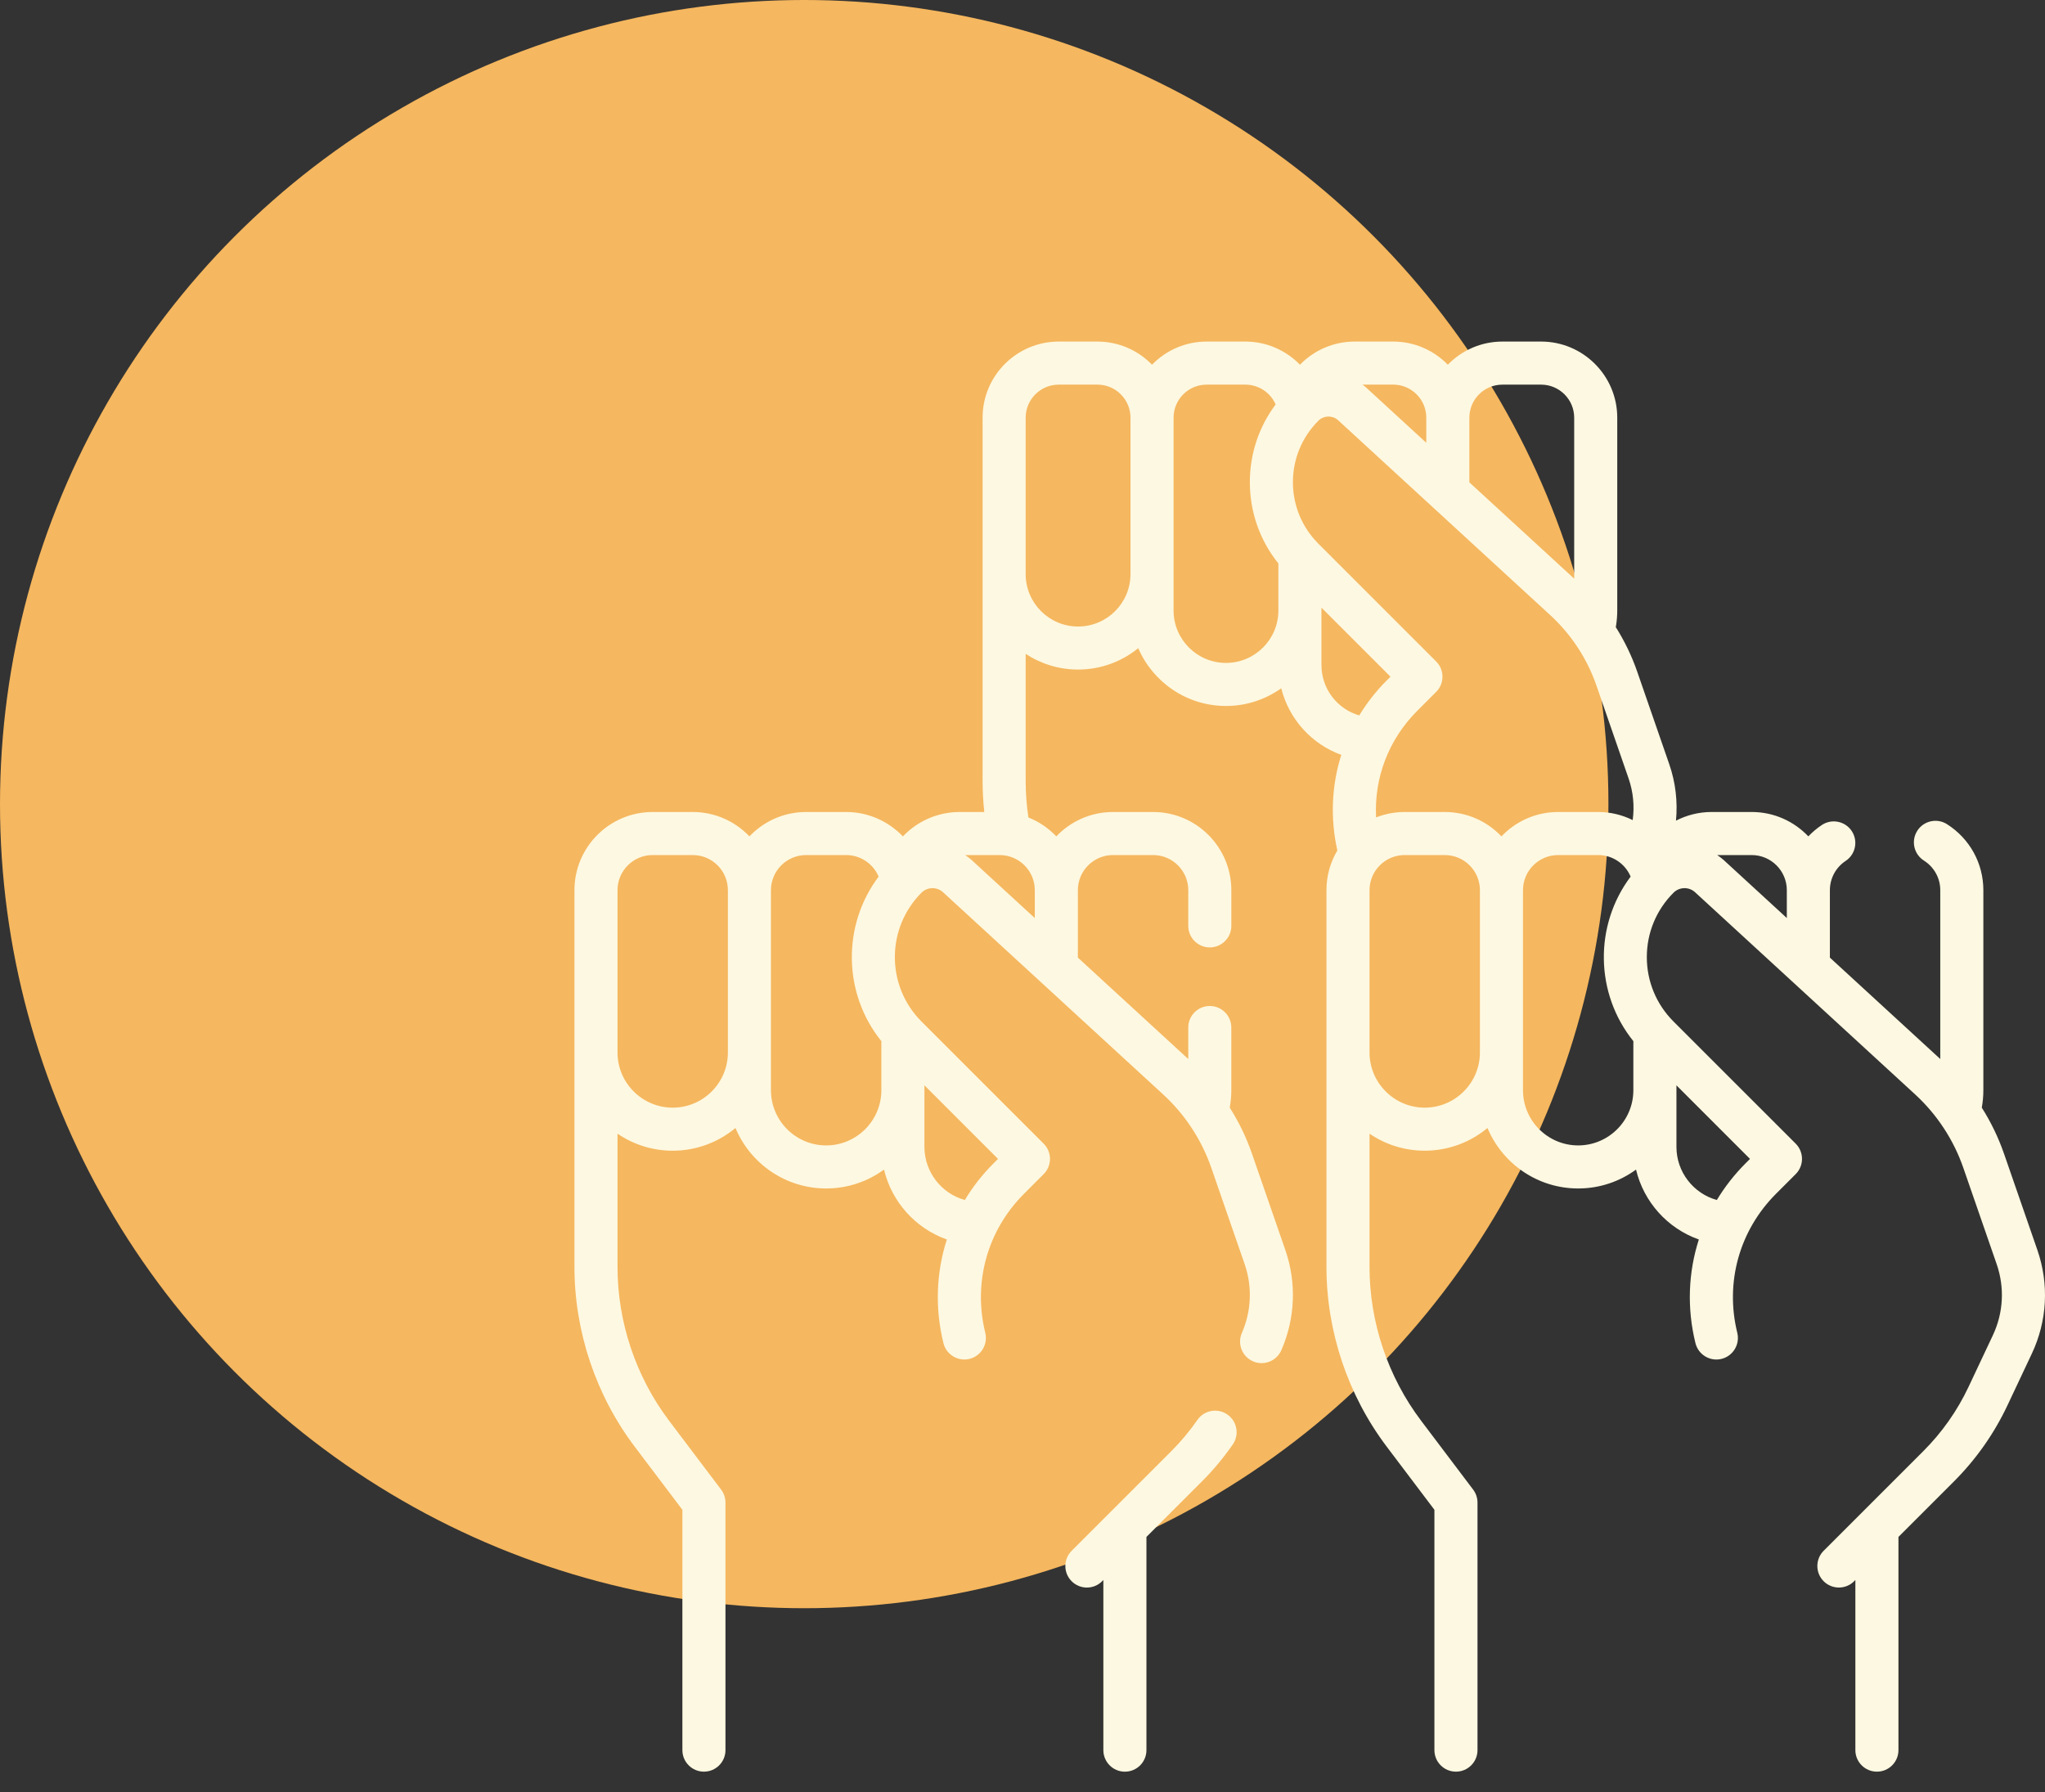 <svg width="89" height="78" viewBox="0 0 89 78" fill="none" xmlns="http://www.w3.org/2000/svg">
<rect x="0" y="0" width="89" height="78" fill="#333333" stroke="none"/>
<circle cx="35" cy="35" r="35" fill="#F5B75F"/>
<path d="M53.417 61.569C52.992 61.273 52.408 61.378 52.112 61.803C51.774 62.291 51.392 62.748 50.978 63.162L46.639 67.501C46.273 67.867 46.273 68.46 46.639 68.826C46.822 69.009 47.062 69.101 47.302 69.101C47.542 69.101 47.782 69.009 47.965 68.826L48.019 68.772V76.177C48.019 76.695 48.439 77.115 48.957 77.115C49.475 77.115 49.894 76.695 49.894 76.177V66.897L52.304 64.487C52.797 63.995 53.25 63.452 53.652 62.873C53.947 62.448 53.842 61.864 53.417 61.569Z" fill="#FDF8E1"/>
<path d="M88.668 54.408L87.215 50.213C86.971 49.51 86.646 48.839 86.249 48.212C86.294 47.964 86.317 47.709 86.317 47.454V38.746C86.317 37.577 85.725 36.503 84.734 35.873C84.297 35.596 83.718 35.725 83.44 36.163C83.163 36.6 83.292 37.179 83.729 37.457C84.175 37.74 84.442 38.222 84.442 38.746V46.095L79.638 41.682V38.746C79.638 38.233 79.895 37.756 80.325 37.472C80.757 37.186 80.875 36.604 80.589 36.172C80.303 35.741 79.721 35.623 79.29 35.908C79.072 36.053 78.876 36.22 78.7 36.404C78.08 35.751 77.204 35.343 76.235 35.343H74.488C73.94 35.343 73.411 35.478 72.94 35.72C73.019 34.896 72.923 34.059 72.648 33.265L71.248 29.221C71.013 28.545 70.7 27.898 70.319 27.295C70.324 27.276 70.328 27.257 70.331 27.238C70.366 27.02 70.384 26.796 70.384 26.573V18.181C70.384 16.353 68.898 14.867 67.07 14.867H65.387C64.455 14.867 63.613 15.254 63.01 15.874C62.407 15.254 61.565 14.867 60.633 14.867H58.95C58.035 14.867 57.185 15.247 56.575 15.874C55.966 15.247 55.118 14.867 54.197 14.867H52.513C51.582 14.867 50.739 15.254 50.137 15.874C49.534 15.254 48.692 14.867 47.76 14.867H46.077C44.249 14.867 42.763 16.353 42.763 18.181V33.986C42.763 34.438 42.788 34.892 42.837 35.343H41.76C40.814 35.343 39.927 35.74 39.294 36.405C38.664 35.745 37.779 35.343 36.828 35.343H35.082C34.112 35.343 33.236 35.751 32.616 36.404C31.995 35.751 31.12 35.343 30.15 35.343H28.403C26.527 35.343 25 36.87 25 38.746V55.145C25 57.951 25.931 60.729 27.622 62.968L29.698 65.716V76.177C29.698 76.695 30.118 77.114 30.636 77.114C31.154 77.114 31.573 76.695 31.573 76.177V65.402C31.573 65.198 31.507 64.999 31.384 64.837L29.119 61.838C27.672 59.923 26.875 57.546 26.875 55.145V49.346C27.56 49.813 28.387 50.087 29.277 50.087C30.314 50.087 31.266 49.715 32.008 49.098C32.653 50.642 34.179 51.73 35.955 51.73C36.896 51.73 37.766 51.425 38.473 50.908C38.808 52.314 39.842 53.468 41.207 53.951C40.746 55.382 40.683 56.934 41.059 58.462C41.183 58.964 41.691 59.271 42.194 59.148C42.696 59.024 43.003 58.516 42.88 58.013C42.34 55.82 42.969 53.558 44.565 51.963L45.422 51.105C45.788 50.739 45.788 50.146 45.422 49.78L40.104 44.462C38.559 42.917 38.559 40.403 40.104 38.857C40.356 38.605 40.761 38.592 41.029 38.825L50.625 47.641C51.571 48.51 52.294 49.612 52.715 50.826L54.167 55.022C54.507 56.002 54.464 57.066 54.047 58.019C53.84 58.493 54.056 59.046 54.53 59.254C54.653 59.307 54.78 59.333 54.906 59.333C55.267 59.333 55.611 59.123 55.765 58.771C56.371 57.385 56.433 55.836 55.939 54.408L54.486 50.213C54.243 49.51 53.917 48.838 53.52 48.211C53.565 47.962 53.588 47.708 53.588 47.454V44.724C53.588 44.207 53.169 43.787 52.651 43.787C52.133 43.787 51.714 44.207 51.714 44.724V46.095L46.91 41.681V38.746C46.91 37.904 47.596 37.218 48.438 37.218H50.185C51.028 37.218 51.714 37.903 51.714 38.746V40.3C51.714 40.818 52.133 41.238 52.651 41.238C53.169 41.238 53.589 40.818 53.589 40.3V38.746C53.589 36.87 52.062 35.343 50.185 35.343H48.438C47.469 35.343 46.593 35.751 45.972 36.404C45.635 36.049 45.221 35.766 44.758 35.582C44.678 35.056 44.638 34.519 44.638 33.986V28.46C45.293 28.892 46.077 29.144 46.919 29.144C47.91 29.144 48.822 28.795 49.537 28.213C50.175 29.691 51.646 30.729 53.355 30.729C54.251 30.729 55.081 30.443 55.761 29.959C56.095 31.296 57.077 32.388 58.374 32.857C57.955 34.179 57.886 35.607 58.202 37.017C57.901 37.525 57.728 38.115 57.728 38.746V55.145C57.728 57.951 58.66 60.729 60.351 62.968L62.427 65.716V76.177C62.427 76.695 62.846 77.114 63.364 77.114C63.882 77.114 64.302 76.695 64.302 76.177V65.402C64.302 65.198 64.235 64.999 64.112 64.837L61.847 61.838C60.4 59.922 59.603 57.546 59.603 55.145V49.346C60.288 49.813 61.115 50.086 62.005 50.086C63.042 50.086 63.995 49.715 64.736 49.098C65.382 50.642 66.907 51.73 68.683 51.73C69.624 51.73 70.494 51.424 71.201 50.908C71.536 52.315 72.57 53.468 73.935 53.951C73.475 55.381 73.411 56.934 73.787 58.461C73.911 58.964 74.419 59.271 74.922 59.148C75.424 59.024 75.731 58.516 75.608 58.013C75.068 55.819 75.698 53.558 77.293 51.962L78.15 51.105C78.516 50.739 78.516 50.145 78.15 49.779L72.832 44.462C72.084 43.713 71.671 42.718 71.671 41.659C71.671 40.601 72.084 39.605 72.832 38.857C73.084 38.605 73.489 38.591 73.757 38.824L83.353 47.64C84.299 48.51 85.022 49.612 85.443 50.826L86.896 55.021C87.25 56.044 87.191 57.145 86.729 58.124L85.672 60.367C85.181 61.407 84.52 62.347 83.706 63.161L79.367 67.5C79.001 67.866 79.001 68.46 79.367 68.826C79.55 69.009 79.79 69.1 80.03 69.1C80.27 69.1 80.51 69.009 80.693 68.826L80.747 68.772V76.177C80.747 76.694 81.167 77.114 81.685 77.114C82.203 77.114 82.622 76.694 82.622 76.177V66.897L85.032 64.487C85.999 63.52 86.785 62.403 87.368 61.166L88.425 58.923C89.097 57.5 89.183 55.896 88.668 54.408ZM71.056 35.695C70.6 35.47 70.09 35.343 69.557 35.343H67.81C66.84 35.343 65.965 35.751 65.344 36.404C64.724 35.751 63.848 35.343 62.878 35.343H61.132C60.693 35.343 60.275 35.427 59.889 35.579C59.799 33.863 60.43 32.19 61.677 30.943L62.503 30.116C62.869 29.75 62.869 29.157 62.503 28.791L57.378 23.665C56.663 22.95 56.269 22 56.269 20.988C56.269 19.977 56.663 19.027 57.378 18.312C57.608 18.082 57.978 18.069 58.224 18.281L67.471 26.778C68.379 27.612 69.073 28.669 69.476 29.834L70.876 33.878C71.08 34.466 71.139 35.088 71.056 35.695ZM65.387 16.742H67.07C67.864 16.742 68.51 17.387 68.51 18.181V25.186L63.948 20.995V18.181C63.948 17.387 64.593 16.742 65.387 16.742ZM62.073 18.181V19.272L59.484 16.894C59.48 16.89 59.476 16.886 59.471 16.882C59.415 16.832 59.356 16.786 59.296 16.741H60.634C61.427 16.742 62.073 17.387 62.073 18.181ZM29.277 48.212C27.952 48.212 26.875 47.134 26.875 45.81V38.746C26.875 37.904 27.561 37.218 28.403 37.218H30.15C30.993 37.218 31.678 37.903 31.678 38.746V45.81C31.678 47.134 30.601 48.212 29.277 48.212ZM35.955 49.856C34.631 49.856 33.553 48.778 33.553 47.454V38.746C33.553 37.904 34.239 37.218 35.082 37.218H36.828C37.447 37.218 38.002 37.596 38.238 38.156C36.644 40.276 36.684 43.242 38.358 45.319C38.358 45.327 38.357 45.335 38.357 45.343V47.454C38.357 48.778 37.279 49.856 35.955 49.856ZM43.239 50.637C42.751 51.124 42.334 51.661 41.99 52.232C40.968 51.948 40.232 51.009 40.232 49.92V47.241L43.433 50.443L43.239 50.637ZM45.035 39.959L42.29 37.437C42.286 37.433 42.282 37.429 42.277 37.425C42.191 37.348 42.099 37.281 42.005 37.218H43.507C44.349 37.218 45.035 37.904 45.035 38.746V39.959ZM46.919 27.27C45.661 27.27 44.638 26.246 44.638 24.989V18.181C44.638 17.387 45.283 16.742 46.077 16.742H47.761C48.554 16.742 49.2 17.387 49.2 18.181V24.989C49.2 26.246 48.176 27.27 46.919 27.27ZM53.355 28.854C52.098 28.854 51.075 27.831 51.075 26.573V18.181C51.075 17.387 51.72 16.742 52.514 16.742H54.197C54.777 16.742 55.291 17.087 55.516 17.605C54.788 18.577 54.394 19.752 54.394 20.989C54.394 22.291 54.832 23.525 55.636 24.526V26.573C55.636 27.831 54.613 28.854 53.355 28.854ZM57.511 28.95V26.45L60.515 29.454L60.351 29.617C59.886 30.083 59.487 30.594 59.155 31.139C58.197 30.862 57.511 29.979 57.511 28.95ZM62.005 48.212C60.681 48.212 59.603 47.134 59.603 45.81V38.746C59.603 37.904 60.289 37.218 61.132 37.218H62.879C63.721 37.218 64.407 37.903 64.407 38.746V45.81C64.407 47.134 63.329 48.212 62.005 48.212ZM68.683 49.856C67.359 49.856 66.282 48.778 66.282 47.454V38.746C66.282 37.904 66.967 37.218 67.81 37.218H69.557C70.178 37.218 70.731 37.595 70.966 38.156C69.373 40.276 69.412 43.242 71.086 45.319C71.086 45.327 71.085 45.335 71.085 45.343V47.454C71.085 48.778 70.008 49.856 68.683 49.856ZM75.967 50.637C75.48 51.125 75.063 51.661 74.718 52.232C73.696 51.948 72.96 51.01 72.96 49.92V47.241L76.161 50.443L75.967 50.637ZM75.006 37.425C74.919 37.348 74.827 37.281 74.733 37.218H76.235C77.078 37.218 77.764 37.904 77.764 38.746V39.959L75.019 37.437C75.014 37.433 75.01 37.429 75.006 37.425Z" fill="#FDF8E1"/>
</svg>
